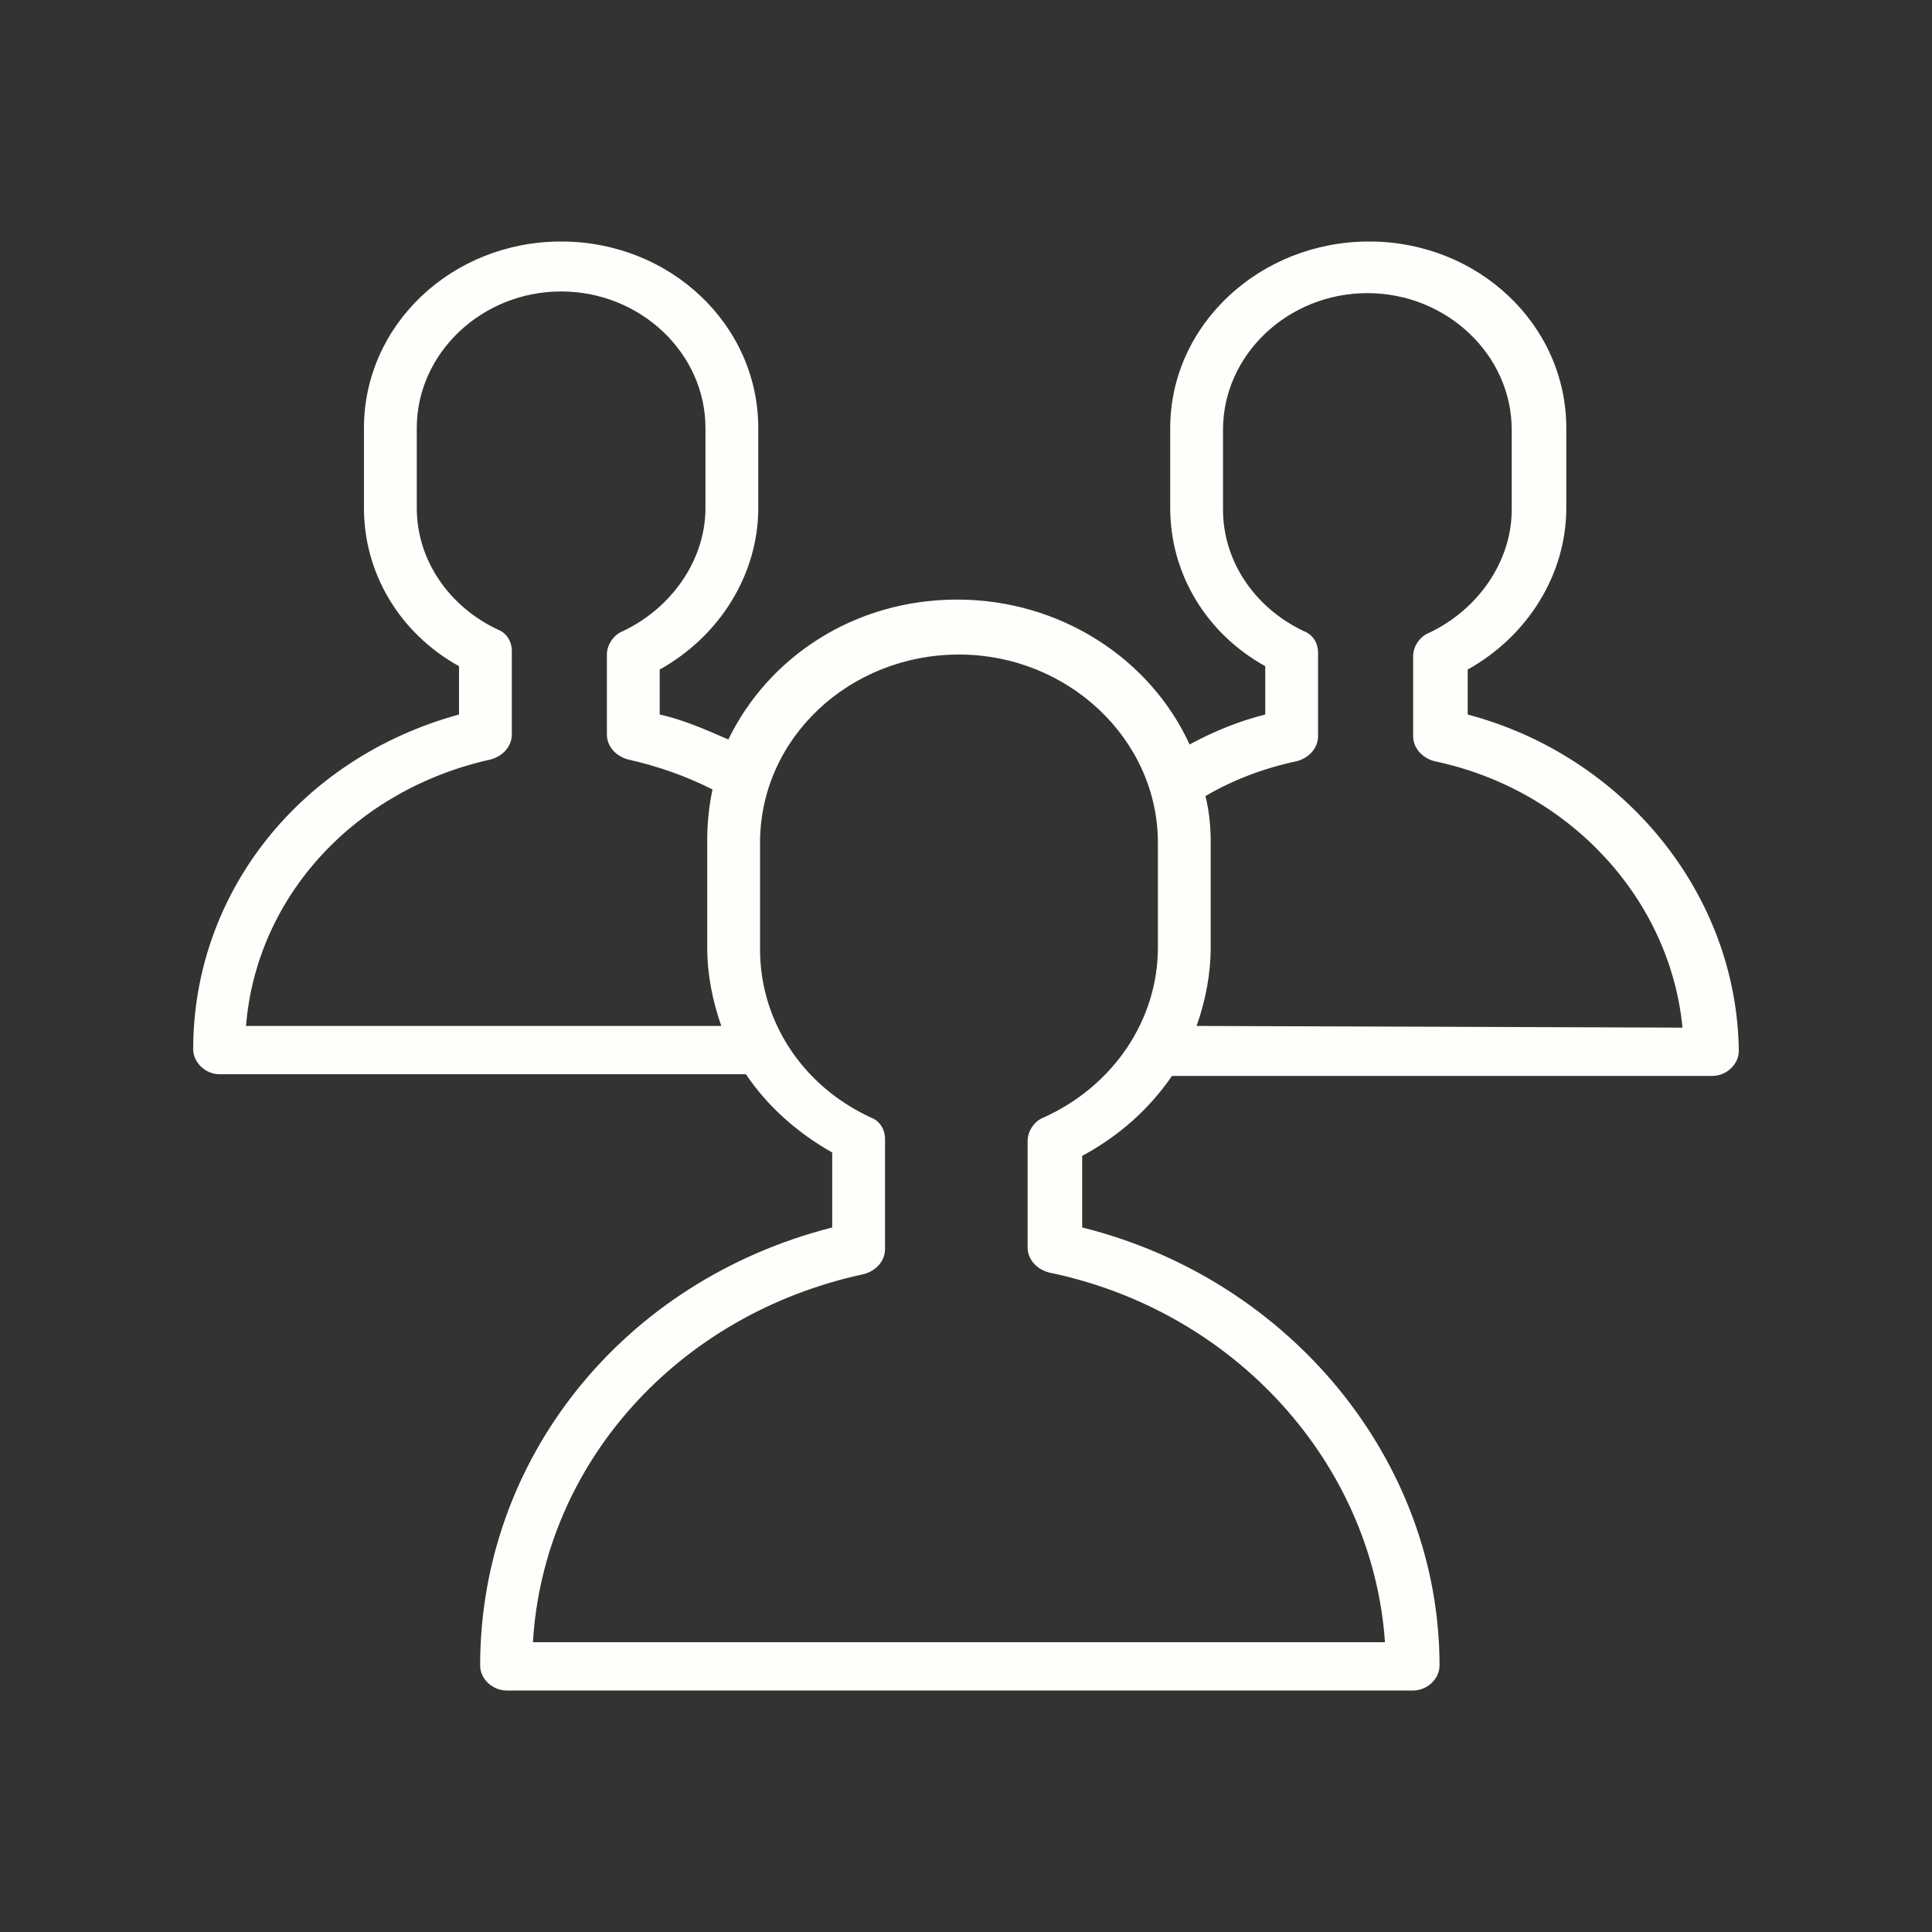 <?xml version="1.0" encoding="UTF-8"?> <svg xmlns="http://www.w3.org/2000/svg" viewBox="0 0 100.00 100.00" data-guides="{&quot;vertical&quot;:[],&quot;horizontal&quot;:[]}"><rect x="0" y="0" width="100.00" height="100.00" fill="#333333" stroke="none"/><path fill="#fffefb" stroke="none" fill-opacity="1" stroke-width="1" stroke-opacity="1" color="rgb(51, 51, 51)" fill-rule="evenodd" id="tSvg55da578c76" title="Path 6" d="M75.968 36.983C75.968 36.207 75.968 35.431 75.968 34.655C79.066 32.931 81.071 29.741 81.071 26.293C81.071 24.914 81.071 23.534 81.071 22.155C81.071 16.81 76.515 12.5 70.866 12.5C65.216 12.5 60.57 16.81 60.57 22.155C60.57 23.534 60.57 24.914 60.57 26.293C60.57 29.655 62.392 32.758 65.49 34.483C65.49 35.316 65.49 36.149 65.49 36.983C64.123 37.328 62.847 37.845 61.572 38.534C59.567 34.138 54.92 31.034 49.544 31.034C44.26 31.034 39.795 33.965 37.699 38.276C36.515 37.758 35.33 37.241 34.146 36.983C34.146 36.207 34.146 35.431 34.146 34.655C37.244 32.931 39.248 29.741 39.248 26.293C39.248 24.914 39.248 23.534 39.248 22.155C39.248 16.81 34.693 12.5 29.043 12.5C23.394 12.5 18.838 16.81 18.838 22.155C18.838 23.534 18.838 24.914 18.838 26.293C18.838 29.655 20.661 32.758 23.759 34.483C23.759 35.316 23.759 36.149 23.759 36.983C15.558 39.224 10 46.207 10 54.31C10 55 10.638 55.603 11.367 55.603C20.448 55.603 29.529 55.603 38.611 55.603C39.704 57.241 41.253 58.621 43.075 59.655C43.075 60.948 43.075 62.241 43.075 63.534C32.232 66.293 24.852 75.517 24.852 86.207C24.852 86.897 25.49 87.5 26.219 87.5C41.86 87.5 57.502 87.5 73.144 87.5C73.873 87.5 74.51 86.897 74.51 86.207C74.51 75.603 66.766 66.207 56.014 63.534C56.014 62.299 56.014 61.063 56.014 59.828C57.927 58.793 59.476 57.414 60.661 55.69C69.985 55.69 79.309 55.69 88.633 55.69C89.362 55.69 90 55.086 90 54.397C89.909 46.293 84.078 39.138 75.968 36.983ZM12.733 53.103C13.28 46.379 18.383 40.862 25.399 39.31C26.037 39.138 26.492 38.621 26.492 38.017C26.492 36.58 26.492 35.144 26.492 33.707C26.492 33.19 26.219 32.758 25.763 32.586C23.212 31.379 21.572 28.965 21.572 26.293C21.572 24.914 21.572 23.534 21.572 22.155C21.572 18.276 24.943 15.086 29.043 15.086C33.144 15.086 36.515 18.276 36.515 22.155C36.515 23.534 36.515 24.914 36.515 26.293C36.515 28.965 34.784 31.465 32.232 32.672C31.777 32.845 31.412 33.362 31.412 33.879C31.412 35.258 31.412 36.638 31.412 38.017C31.412 38.621 31.868 39.138 32.506 39.31C34.055 39.655 35.513 40.172 36.879 40.862C36.697 41.724 36.606 42.586 36.606 43.534C36.606 45.373 36.606 47.213 36.606 49.052C36.606 50.431 36.879 51.81 37.335 53.103C29.134 53.103 20.934 53.103 12.733 53.103ZM54.009 57.845C53.554 58.017 53.189 58.534 53.189 59.052C53.189 60.891 53.189 62.73 53.189 64.569C53.189 65.172 53.645 65.69 54.283 65.862C63.941 67.845 71.048 75.776 71.686 85C56.986 85 42.285 85 27.585 85C28.132 75.776 35.057 68.017 44.715 65.948C45.353 65.776 45.809 65.258 45.809 64.655C45.809 62.758 45.809 60.862 45.809 58.965C45.809 58.448 45.535 58.017 45.08 57.845C41.526 56.207 39.34 52.845 39.34 49.138C39.34 47.299 39.34 45.46 39.34 43.621C39.34 38.19 43.986 33.879 49.636 33.879C55.285 33.879 59.932 38.276 59.932 43.621C59.932 45.431 59.932 47.241 59.932 49.052C59.932 52.758 57.654 56.207 54.009 57.845ZM61.936 53.103C62.392 51.81 62.665 50.431 62.665 49.052C62.665 47.213 62.665 45.373 62.665 43.534C62.665 42.758 62.574 41.897 62.392 41.207C63.85 40.345 65.49 39.741 67.13 39.397C67.768 39.224 68.223 38.707 68.223 38.103C68.223 36.667 68.223 35.23 68.223 33.793C68.223 33.276 67.95 32.845 67.494 32.672C64.943 31.465 63.303 29.052 63.303 26.379C63.303 25 63.303 23.621 63.303 22.241C63.303 18.362 66.674 15.172 70.775 15.172C74.875 15.172 78.246 18.362 78.246 22.241C78.246 23.621 78.246 25 78.246 26.379C78.246 29.052 76.515 31.552 73.964 32.758C73.508 32.931 73.144 33.448 73.144 33.965C73.144 35.345 73.144 36.724 73.144 38.103C73.144 38.707 73.599 39.224 74.237 39.397C81.253 40.862 86.447 46.552 87.085 53.19C78.702 53.161 70.319 53.132 61.936 53.103Z"></path><defs></defs></svg> 